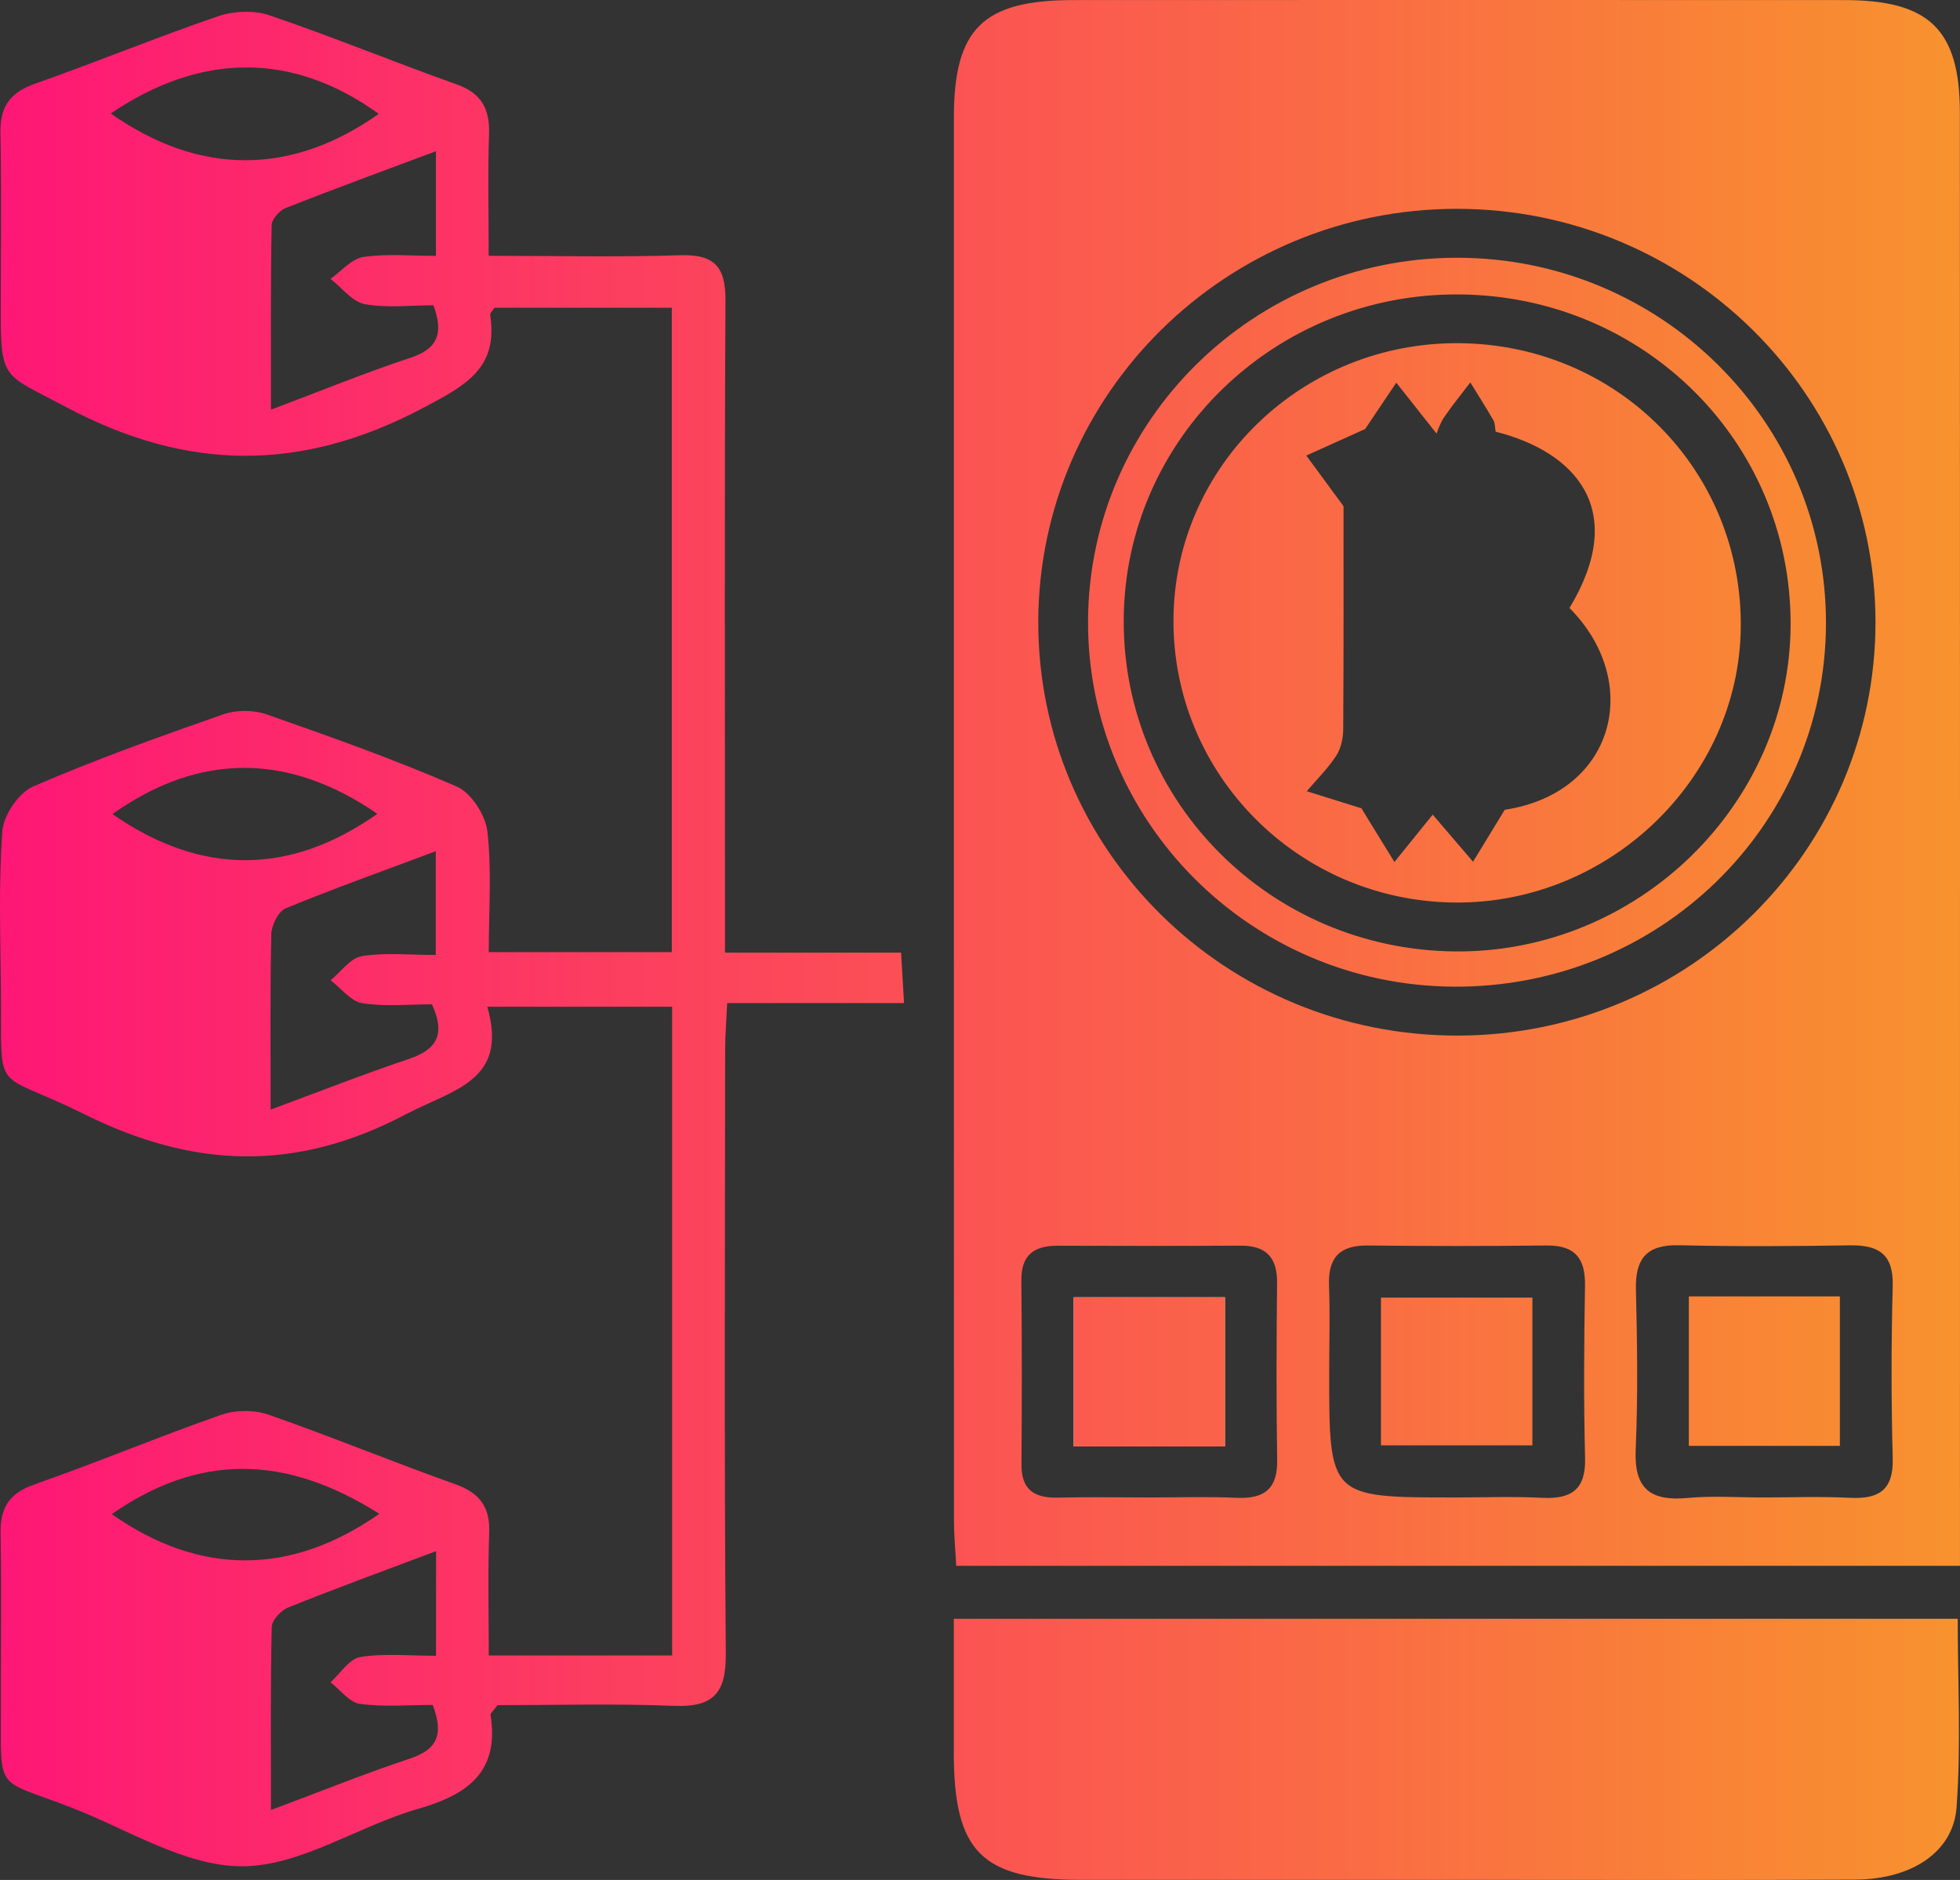 <svg width="49" height="47" viewBox="0 0 49 47" fill="none" xmlns="http://www.w3.org/2000/svg">
<rect x="0" y="0" width="49" height="47" fill="#333333" stroke="none"/>
<path d="M48.999 39.147C40.569 39.147 32.288 39.147 23.905 39.147C23.884 38.742 23.849 38.379 23.849 38.016C23.846 26.325 23.845 14.631 23.847 2.94C23.847 0.714 24.576 0.002 26.837 0.002C33.259 -0.001 39.683 -0.001 46.105 0.002C48.237 0.002 48.997 0.742 48.997 2.829C49.002 14.59 48.999 26.349 48.999 38.11C48.999 38.414 48.999 38.718 48.999 39.147ZM46.887 15.536C46.876 9.844 42.19 5.223 36.424 5.221C30.663 5.219 25.976 9.836 25.957 15.532C25.939 21.265 30.656 25.912 36.472 25.89C42.236 25.869 46.897 21.234 46.887 15.536ZM28.735 37.437C29.464 37.437 30.194 37.413 30.921 37.446C31.623 37.476 31.942 37.21 31.929 36.498C31.907 35.029 31.911 33.559 31.927 32.09C31.936 31.452 31.673 31.138 31.011 31.142C29.483 31.152 27.958 31.148 26.43 31.144C25.845 31.144 25.53 31.382 25.534 32.002C25.549 33.539 25.547 35.078 25.537 36.614C25.532 37.238 25.851 37.456 26.445 37.441C27.208 37.423 27.972 37.437 28.735 37.437ZM36.368 37.437C37.097 37.437 37.826 37.409 38.554 37.446C39.289 37.483 39.645 37.236 39.627 36.459C39.591 35.024 39.6 33.588 39.625 32.154C39.637 31.477 39.395 31.132 38.67 31.138C37.178 31.155 35.686 31.155 34.194 31.138C33.474 31.13 33.2 31.458 33.225 32.142C33.253 32.858 33.23 33.576 33.23 34.294C33.228 37.437 33.23 37.437 36.368 37.437ZM44.059 37.437C44.788 37.437 45.52 37.409 46.247 37.446C46.98 37.483 47.339 37.244 47.318 36.459C47.28 35.024 47.28 33.586 47.318 32.15C47.339 31.374 46.987 31.124 46.255 31.134C44.832 31.157 43.407 31.165 41.983 31.132C41.163 31.111 40.879 31.466 40.898 32.242C40.931 33.576 40.95 34.911 40.892 36.243C40.85 37.206 41.246 37.536 42.184 37.45C42.804 37.392 43.434 37.437 44.059 37.437Z" fill="url(#paint0_linear_823_560)"/>
<path d="M12.219 41.387C13.442 41.387 14.543 41.387 15.643 41.387C16.014 41.387 16.387 41.387 16.803 41.387C16.803 35.913 16.803 30.564 16.803 25.169C15.268 25.169 13.793 25.169 12.182 25.169C12.717 27.024 11.338 27.232 10.14 27.861C7.393 29.306 4.847 29.218 2.094 27.849C-0.2 26.708 0.046 27.467 0.023 24.782C0.011 23.448 -0.037 22.11 0.058 20.783C0.088 20.382 0.463 19.822 0.827 19.664C2.38 18.989 3.98 18.419 5.58 17.859C5.903 17.746 6.339 17.746 6.662 17.859C8.262 18.419 9.863 18.987 11.415 19.662C11.78 19.82 12.136 20.376 12.184 20.783C12.296 21.755 12.219 22.75 12.219 23.803C13.776 23.803 15.249 23.803 16.795 23.803C16.795 18.45 16.795 13.102 16.795 7.694C15.303 7.694 13.828 7.694 12.363 7.694C12.317 7.766 12.246 7.825 12.255 7.874C12.455 9.204 11.659 9.629 10.561 10.207C7.516 11.812 4.661 11.781 1.644 10.172C0.108 9.354 0.019 9.518 0.019 7.827C0.019 6.323 0.04 4.817 0.011 3.313C0 2.669 0.25 2.314 0.869 2.096C2.403 1.555 3.907 0.935 5.447 0.408C5.835 0.274 6.347 0.252 6.731 0.381C8.302 0.915 9.84 1.549 11.405 2.105C12.036 2.328 12.246 2.718 12.226 3.346C12.192 4.327 12.217 5.31 12.217 6.395C13.89 6.395 15.445 6.432 16.997 6.381C17.87 6.352 18.143 6.678 18.137 7.517C18.11 12.544 18.125 17.571 18.125 22.598C18.125 22.97 18.125 23.341 18.125 23.817C19.6 23.817 21.006 23.817 22.527 23.817C22.552 24.267 22.573 24.617 22.601 25.077C21.104 25.077 19.698 25.077 18.179 25.077C18.158 25.537 18.129 25.898 18.129 26.259C18.125 31.286 18.104 36.313 18.145 41.34C18.154 42.325 17.843 42.688 16.839 42.647C15.353 42.587 13.863 42.63 12.438 42.63C12.336 42.77 12.257 42.83 12.265 42.877C12.484 44.28 11.717 44.861 10.452 45.222C8.96 45.649 7.522 46.654 6.058 46.658C4.632 46.662 3.197 45.737 1.778 45.187C-0.146 44.444 0.029 44.842 0.023 42.645C0.019 41.209 0.04 39.772 0.015 38.336C0.004 37.704 0.219 37.337 0.857 37.113C2.424 36.563 3.957 35.923 5.524 35.373C5.878 35.25 6.353 35.242 6.706 35.365C8.273 35.911 9.81 36.547 11.375 37.103C11.996 37.325 12.253 37.675 12.23 38.32C12.194 39.302 12.219 40.285 12.219 41.387ZM10.836 7.632C10.279 7.632 9.683 7.706 9.121 7.604C8.806 7.546 8.548 7.191 8.262 6.972C8.535 6.781 8.791 6.467 9.087 6.424C9.679 6.338 10.296 6.397 10.898 6.397C10.898 5.453 10.898 4.686 10.898 3.781C9.581 4.273 8.356 4.721 7.145 5.199C6.989 5.26 6.793 5.48 6.791 5.63C6.764 7.111 6.774 8.595 6.774 10.242C8.054 9.76 9.133 9.317 10.24 8.952C10.923 8.73 11.104 8.363 10.836 7.632ZM6.766 27.74C8.02 27.277 9.108 26.848 10.217 26.476C10.923 26.24 11.144 25.859 10.798 25.108C10.223 25.108 9.629 25.171 9.06 25.081C8.771 25.034 8.529 24.708 8.264 24.507C8.525 24.295 8.762 23.948 9.05 23.903C9.644 23.809 10.267 23.875 10.894 23.875C10.894 22.962 10.894 22.198 10.894 21.281C9.567 21.778 8.341 22.215 7.141 22.709C6.958 22.785 6.789 23.128 6.783 23.352C6.751 24.747 6.766 26.142 6.766 27.74ZM10.902 38.779C9.581 39.276 8.385 39.713 7.206 40.187C7.024 40.261 6.795 40.507 6.793 40.679C6.76 42.161 6.774 43.642 6.774 45.251C8.048 44.775 9.131 44.336 10.24 43.968C10.906 43.747 11.111 43.392 10.817 42.624C10.227 42.624 9.606 42.68 9.002 42.598C8.735 42.561 8.508 42.247 8.262 42.058C8.51 41.839 8.731 41.471 9.008 41.426C9.604 41.33 10.229 41.395 10.9 41.395C10.902 40.476 10.902 39.705 10.902 38.779ZM2.769 2.837C4.989 4.401 7.289 4.388 9.469 2.847C7.279 1.265 4.98 1.337 2.769 2.837ZM2.811 20.352C5.034 21.901 7.262 21.88 9.433 20.346C7.239 18.833 5.005 18.794 2.811 20.352ZM9.483 37.846C7.112 36.344 4.953 36.35 2.794 37.854C5.001 39.405 7.279 39.389 9.483 37.846Z" fill="url(#paint1_linear_823_560)"/>
<path d="M23.845 40.47C32.304 40.47 40.581 40.47 48.943 40.47C48.943 42.072 49.029 43.636 48.914 45.185C48.831 46.309 47.783 46.983 46.389 46.991C43.303 47.007 40.214 46.997 37.128 46.997C33.763 46.997 30.4 46.997 27.035 46.997C24.54 46.997 23.846 46.301 23.845 43.812C23.845 42.725 23.845 41.642 23.845 40.47Z" fill="url(#paint2_linear_823_560)"/>
<path d="M26.843 32.433C26.843 33.711 26.843 34.911 26.843 36.161C28.131 36.161 29.352 36.161 30.623 36.161C30.623 34.895 30.623 33.695 30.623 32.433C29.356 32.433 28.16 32.433 26.843 32.433Z" fill="white"/>
<path d="M45.649 15.6C45.632 20.651 41.467 24.704 36.334 24.667C31.267 24.63 27.18 20.538 27.201 15.522C27.222 10.511 31.344 6.45 36.414 6.444C41.519 6.436 45.666 10.546 45.649 15.6ZM28.093 15.501C28.072 20.044 31.761 23.737 36.366 23.786C40.929 23.834 44.749 20.122 44.765 15.62C44.782 11.065 41.108 7.398 36.487 7.361C31.877 7.322 28.112 10.975 28.093 15.501Z" fill="url(#paint3_linear_823_560)"/>
<path d="M26.843 32.433C28.16 32.433 29.356 32.433 30.623 32.433C30.623 33.693 30.623 34.895 30.623 36.161C29.352 36.161 28.131 36.161 26.843 36.161C26.843 34.911 26.843 33.711 26.843 32.433Z" fill="url(#paint4_linear_823_560)"/>
<path d="M34.524 36.134C34.524 34.864 34.524 33.687 34.524 32.441C35.805 32.441 37.024 32.441 38.31 32.441C38.31 33.695 38.31 34.895 38.31 36.134C37.014 36.134 35.768 36.134 34.524 36.134Z" fill="url(#paint5_linear_823_560)"/>
<path d="M42.221 32.41C43.528 32.41 44.728 32.41 45.997 32.41C45.997 33.666 45.997 34.87 45.997 36.147C44.749 36.147 43.521 36.147 42.221 36.147C42.221 34.922 42.221 33.715 42.221 32.41Z" fill="url(#paint6_linear_823_560)"/>
<path d="M29.337 15.464C29.371 11.623 32.582 8.539 36.497 8.58C40.46 8.623 43.571 11.781 43.519 15.706C43.469 19.467 40.239 22.58 36.405 22.564C32.473 22.547 29.302 19.363 29.337 15.464ZM39.237 15.2C40.708 12.764 39.414 11.305 37.391 10.792C37.374 10.7 37.38 10.585 37.333 10.503C37.149 10.185 36.951 9.875 36.758 9.561C36.537 9.852 36.303 10.136 36.099 10.437C35.995 10.591 35.941 10.778 35.913 10.839C35.545 10.374 35.226 9.969 34.907 9.567C34.632 9.976 34.359 10.384 34.128 10.726C33.638 10.946 33.148 11.168 32.657 11.389C32.921 11.75 33.186 12.109 33.588 12.655C33.588 14.346 33.594 16.295 33.58 18.244C33.578 18.464 33.523 18.714 33.405 18.895C33.196 19.213 32.919 19.488 32.669 19.781C33.098 19.915 33.526 20.05 33.955 20.183C34.051 20.214 34.149 20.241 34.034 20.206C34.372 20.756 34.615 21.154 34.861 21.55C35.213 21.115 35.566 20.678 35.818 20.366C36.122 20.721 36.474 21.133 36.826 21.544C37.072 21.14 37.318 20.737 37.618 20.245C40.389 19.822 41.071 17.042 39.237 15.2Z" fill="url(#paint7_linear_823_560)"/>
<defs>
<linearGradient id="paint0_linear_823_560" x1="0" y1="23.5" x2="49" y2="23.5" gradientUnits="userSpaceOnUse">
<stop stop-color="#FE1776"/>
<stop offset="1" stop-color="#F8922E"/>
</linearGradient>
<linearGradient id="paint1_linear_823_560" x1="0" y1="23.5" x2="49" y2="23.5" gradientUnits="userSpaceOnUse">
<stop stop-color="#FE1776"/>
<stop offset="1" stop-color="#F8922E"/>
</linearGradient>
<linearGradient id="paint2_linear_823_560" x1="0" y1="23.5" x2="49" y2="23.5" gradientUnits="userSpaceOnUse">
<stop stop-color="#FE1776"/>
<stop offset="1" stop-color="#F8922E"/>
</linearGradient>
<linearGradient id="paint3_linear_823_560" x1="0" y1="23.5" x2="49" y2="23.5" gradientUnits="userSpaceOnUse">
<stop stop-color="#FE1776"/>
<stop offset="1" stop-color="#F8922E"/>
</linearGradient>
<linearGradient id="paint4_linear_823_560" x1="0" y1="23.5" x2="49" y2="23.5" gradientUnits="userSpaceOnUse">
<stop stop-color="#FE1776"/>
<stop offset="1" stop-color="#F8922E"/>
</linearGradient>
<linearGradient id="paint5_linear_823_560" x1="0" y1="23.5" x2="49" y2="23.5" gradientUnits="userSpaceOnUse">
<stop stop-color="#FE1776"/>
<stop offset="1" stop-color="#F8922E"/>
</linearGradient>
<linearGradient id="paint6_linear_823_560" x1="0" y1="23.5" x2="49" y2="23.5" gradientUnits="userSpaceOnUse">
<stop stop-color="#FE1776"/>
<stop offset="1" stop-color="#F8922E"/>
</linearGradient>
<linearGradient id="paint7_linear_823_560" x1="0" y1="23.5" x2="49" y2="23.5" gradientUnits="userSpaceOnUse">
<stop stop-color="#FE1776"/>
<stop offset="1" stop-color="#F8922E"/>
</linearGradient>
</defs>
</svg>
